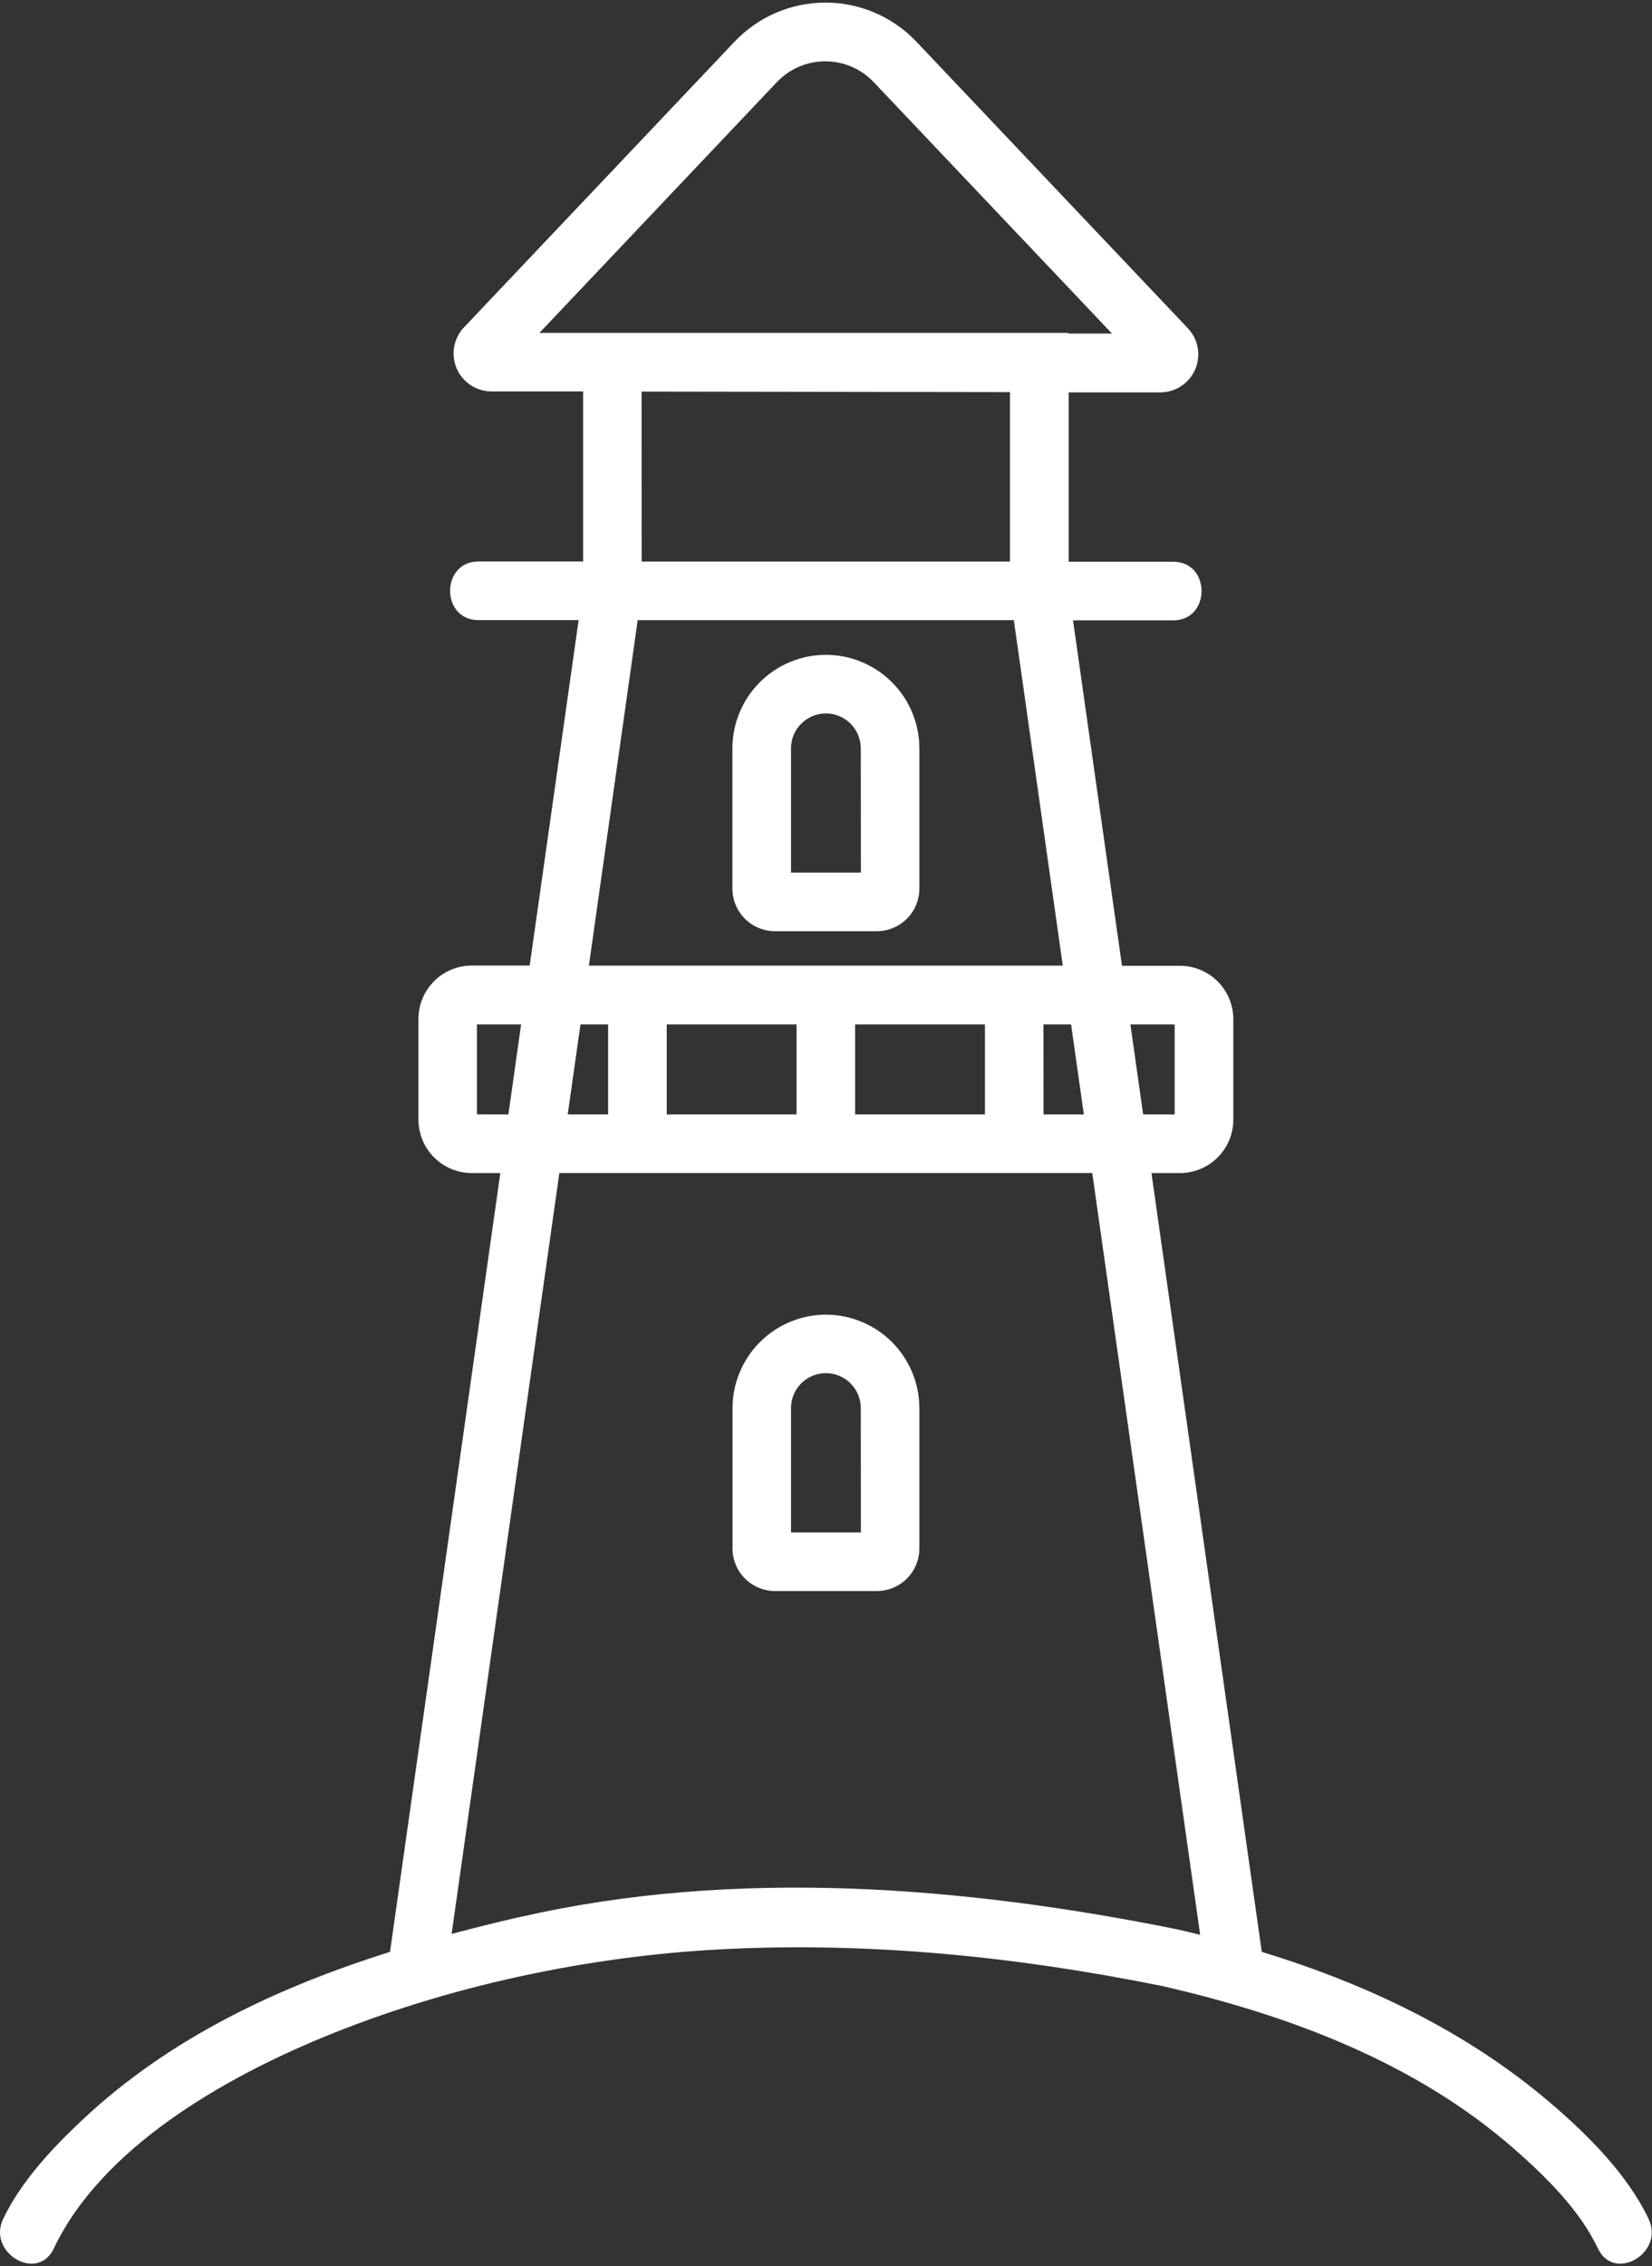 <?xml version="1.0" encoding="UTF-8"?> <svg xmlns="http://www.w3.org/2000/svg" width="598" height="820" viewBox="0 0 598 820" fill="none"><rect x="0" y="0" width="598" height="820" fill="#333333" stroke="none"/> <path d="M299 475.725C290.028 475.735 281.427 479.304 275.083 485.648C268.739 491.992 265.171 500.593 265.16 509.565V560.325C265.163 564.409 266.786 568.326 269.673 571.215C272.56 574.104 276.476 575.729 280.56 575.735H317.4C321.485 575.729 325.4 574.104 328.287 571.215C331.174 568.326 332.797 564.409 332.8 560.325V509.565C332.79 500.6 329.226 492.005 322.891 485.662C316.556 479.319 307.965 475.746 299 475.725ZM311.63 554.525H286.33V509.525C286.33 506.175 287.661 502.963 290.029 500.594C292.398 498.225 295.61 496.895 298.96 496.895C302.31 496.895 305.522 498.225 307.891 500.594C310.259 502.963 311.59 506.175 311.59 509.525L311.63 554.525Z" fill="white"></path> <path d="M299.001 236.955C290.022 236.955 281.411 240.519 275.058 246.864C268.706 253.209 265.132 261.817 265.121 270.795V321.555C265.124 325.64 266.747 329.556 269.634 332.445C272.521 335.334 276.437 336.96 280.521 336.965H317.401C321.486 336.96 325.401 335.334 328.288 332.445C331.175 329.556 332.798 325.64 332.801 321.555V270.795C332.791 261.83 329.227 253.235 322.892 246.893C316.557 240.55 307.966 236.976 299.001 236.955ZM311.631 315.755H286.331V270.795C286.331 267.445 287.662 264.233 290.03 261.865C292.399 259.496 295.611 258.165 298.961 258.165C302.311 258.165 305.523 259.496 307.892 261.865C310.26 264.233 311.591 267.445 311.591 270.795L311.631 315.755Z" fill="white"></path> <path d="M561.209 760.954C530.919 735.074 494.649 717.884 456.739 706.304L416.809 424.484H427.139C432.26 424.476 437.168 422.438 440.788 418.816C444.408 415.195 446.444 410.285 446.449 405.164V368.794C446.444 363.675 444.408 358.766 440.788 355.146C437.168 351.526 432.259 349.49 427.139 349.484H406.139L388.419 224.484H424.699C438.349 224.484 438.369 203.274 424.699 203.274H386.849V141.984H419.989C422.678 141.991 425.31 141.209 427.559 139.735C429.808 138.26 431.574 136.158 432.64 133.69C433.706 131.221 434.024 128.494 433.554 125.846C433.085 123.198 431.849 120.746 429.999 118.794L331.729 15.094C327.492 10.622 322.387 7.06 316.727 4.625C311.067 2.191 304.971 0.936 298.809 0.936C292.648 0.936 286.551 2.191 280.891 4.625C275.231 7.06 270.127 10.622 265.889 15.094L167.959 118.454C166.112 120.401 164.876 122.847 164.404 125.489C163.932 128.131 164.244 130.854 165.303 133.32C166.362 135.786 168.12 137.888 170.36 139.366C172.601 140.844 175.225 141.632 177.909 141.634H211.079V203.184H173.179C159.529 203.184 159.509 224.394 173.179 224.394H209.459L191.739 349.394H170.739C168.2 349.402 165.687 349.91 163.344 350.89C161.001 351.869 158.874 353.3 157.085 355.102C155.295 356.904 153.878 359.04 152.915 361.389C151.951 363.739 151.46 366.255 151.469 368.794V405.164C151.475 410.285 153.51 415.195 157.13 418.816C160.75 422.438 165.659 424.476 170.779 424.484H181.109L141.179 706.314C100.439 719.124 61.489 737.424 30.019 766.914C19.139 777.114 7.619 789.314 1.129 802.974C-4.691 815.244 13.589 826.024 19.449 813.684C36.879 776.974 81.329 751.934 116.809 737.274C161.529 718.804 212.359 707.954 260.629 705.404C314.379 702.554 368.159 708.034 420.839 718.694C466.519 729.164 512.509 746.354 548.199 777.694C559.659 787.744 571.809 799.694 578.469 813.694C584.329 826.014 602.629 815.264 596.789 802.984C589.059 786.724 574.649 772.434 561.209 760.954ZM425.209 370.694V403.264H413.799L409.189 370.694H425.209ZM205.509 403.264L210.129 370.694H220.129V403.264H205.509ZM241.349 370.694H288.349V403.264H241.349V370.694ZM309.539 370.694H356.539V403.264H309.539V370.694ZM377.719 370.694H387.719L392.329 403.264H377.749L377.719 370.694ZM281.239 29.694C283.495 27.322 286.21 25.433 289.218 24.143C292.226 22.852 295.466 22.187 298.739 22.187C302.013 22.187 305.252 22.852 308.26 24.143C311.269 25.433 313.983 27.322 316.239 29.694L402.519 120.694H386.779V120.464H223.999H195.259L281.239 29.694ZM232.239 141.694L365.599 141.894V203.214H232.279L232.239 141.694ZM230.839 224.424H366.999L384.709 349.424H213.169L230.839 224.424ZM172.639 403.244V370.694H188.639L184.029 403.264L172.639 403.244ZM188.309 693.654C180.029 695.548 171.753 697.598 163.479 699.804L202.479 424.464H395.379L434.439 700.124C431.773 699.458 429.106 698.821 426.439 698.214C348.999 682.554 266.139 675.884 188.349 693.674L188.309 693.654Z" fill="white"></path> </svg> 